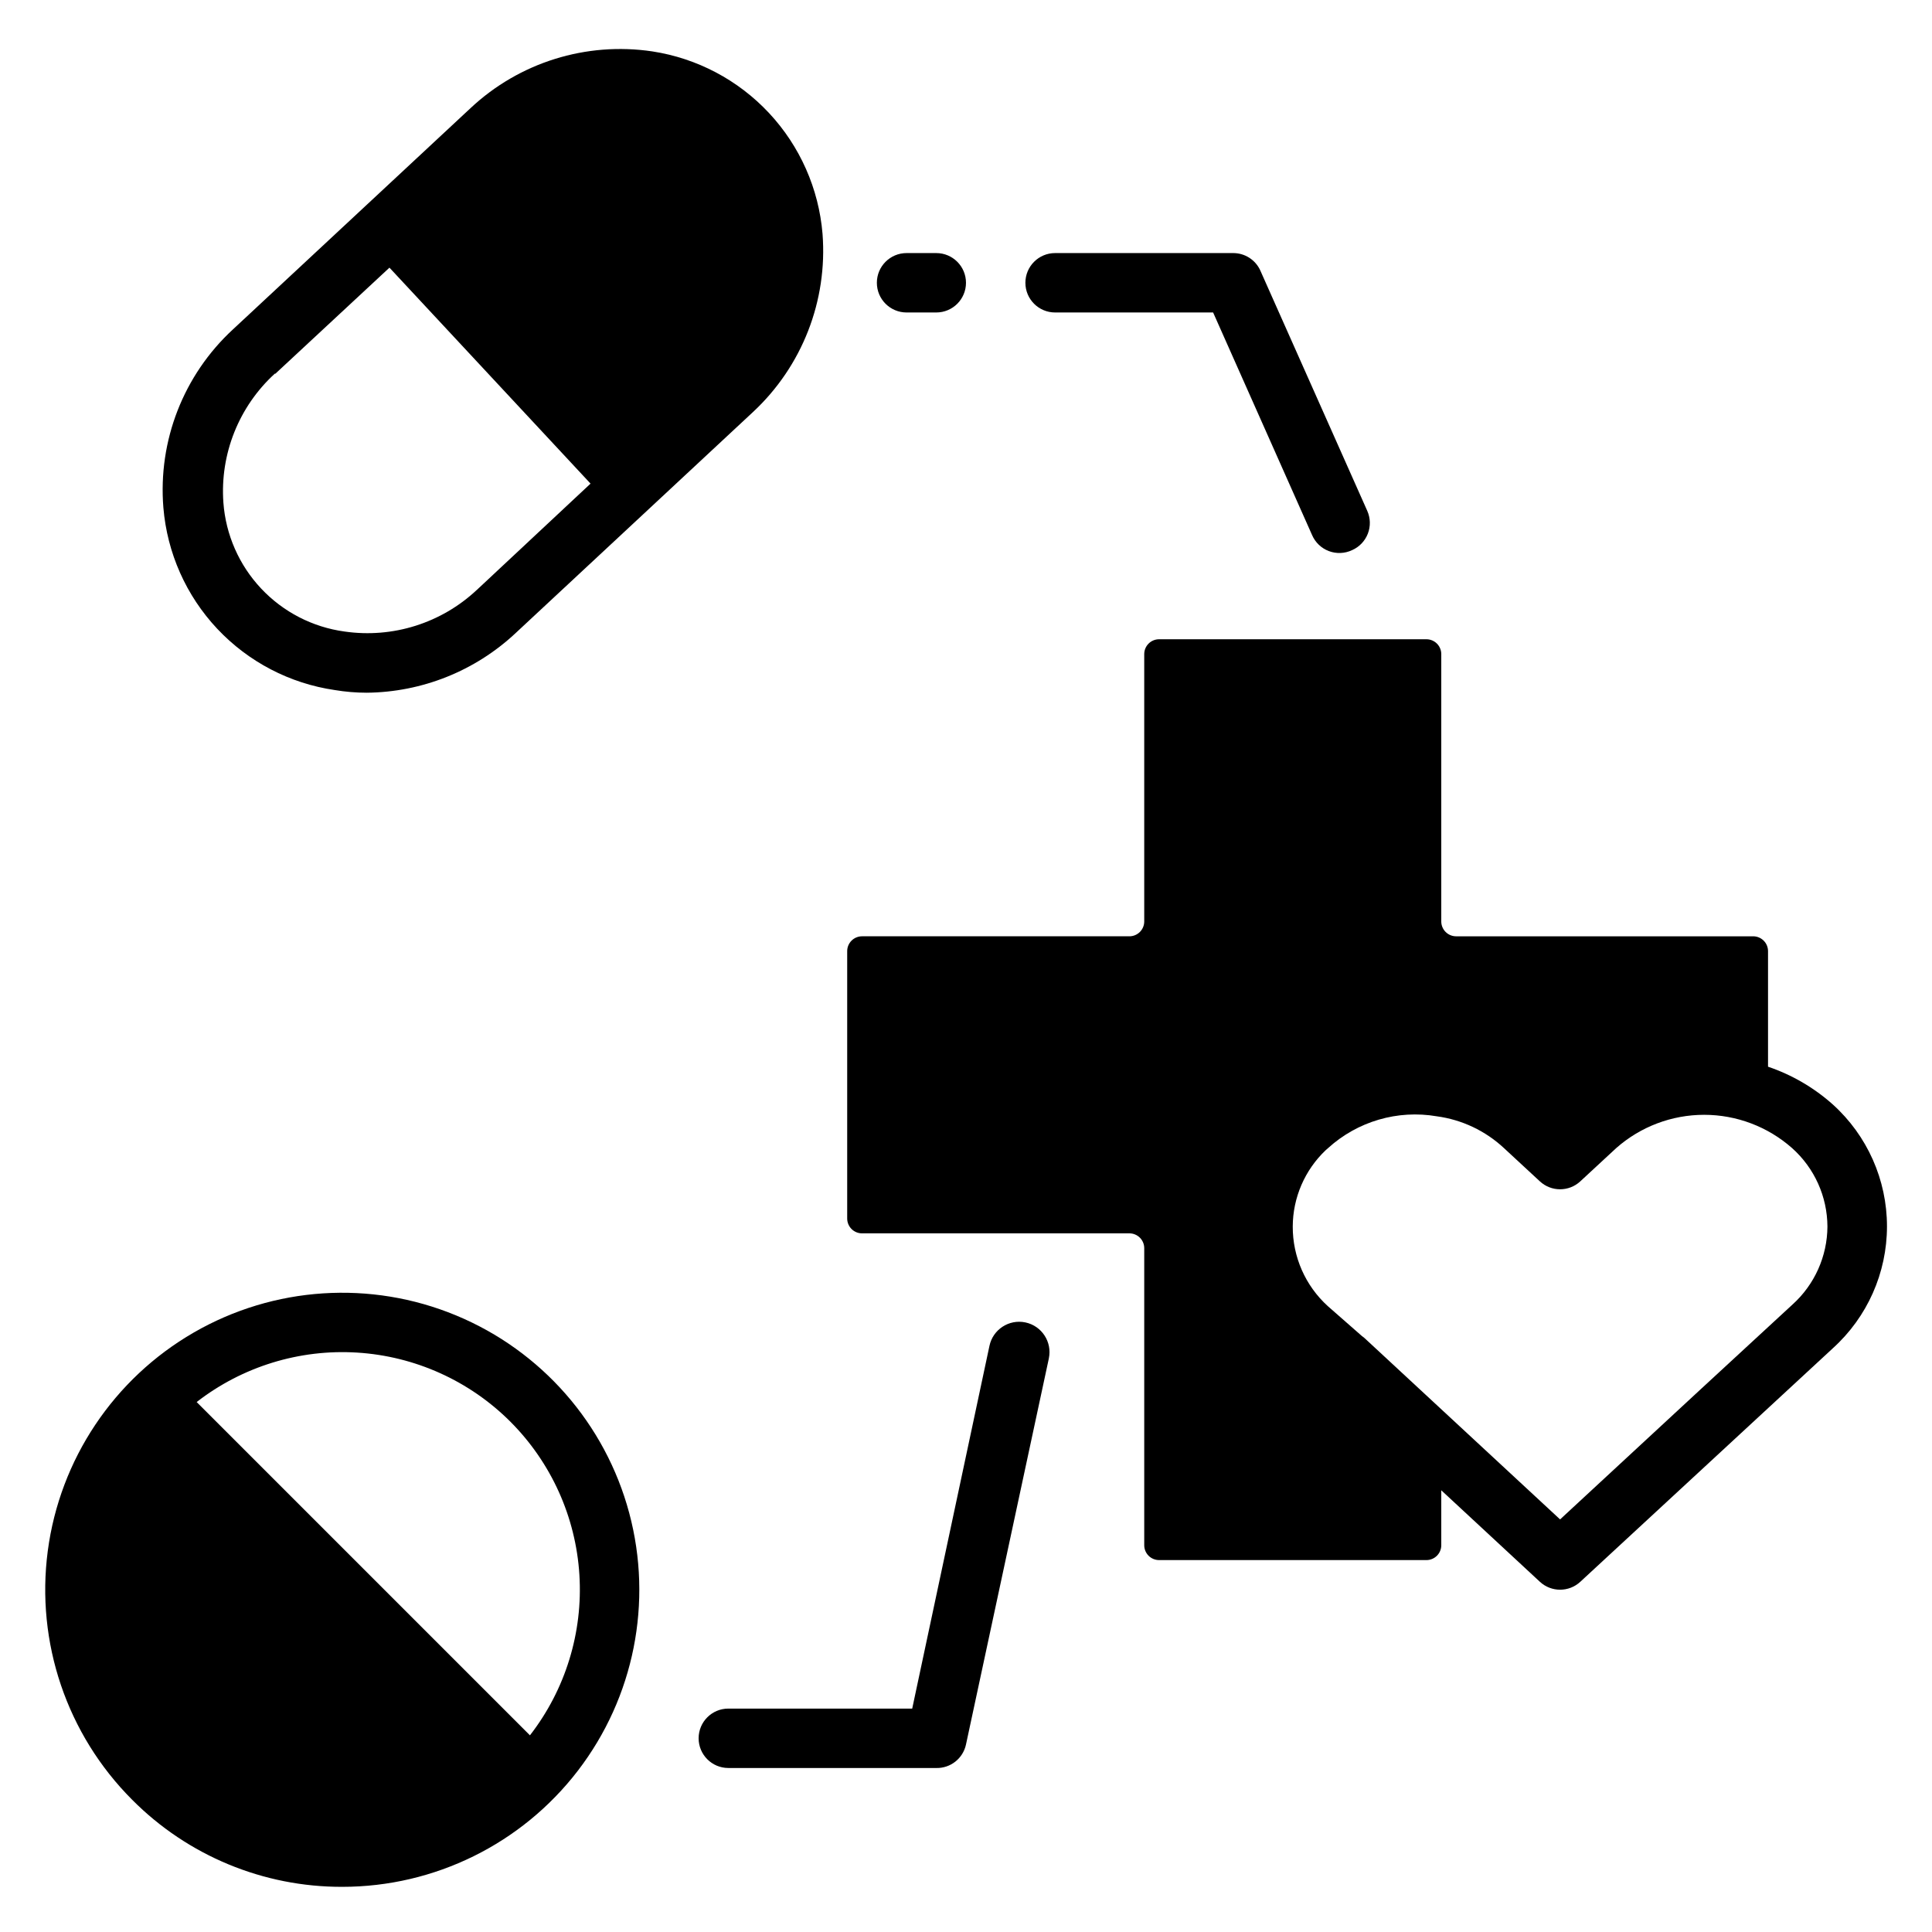 <?xml version="1.0" encoding="UTF-8"?>
<!-- Uploaded to: SVG Repo, www.svgrepo.com, Generator: SVG Repo Mixer Tools -->
<svg fill="#000000" width="800px" height="800px" version="1.1" viewBox="144 144 512 512" xmlns="http://www.w3.org/2000/svg">
 <g>
  <path d="m423.61 226.81h41.879l26.215 58.961v0.004c0.844 1.969 2.453 3.512 4.457 4.269 2.008 0.758 4.234 0.664 6.172-0.258 1.91-0.844 3.406-2.414 4.16-4.363s0.699-4.117-0.148-6.027l-28.34-63.684h0.004c-1.27-2.82-4.07-4.637-7.164-4.644h-47.234c-4.348 0-7.871 3.523-7.871 7.871s3.523 7.871 7.871 7.871z"/>
  <path d="m392.12 612.54c3.777 0.086 7.082-2.527 7.875-6.219l21.965-102.34h-0.004c0.914-4.348-1.871-8.613-6.219-9.527-4.348-0.91-8.613 1.875-9.523 6.223l-20.469 96.117h-48.727c-4.348 0-7.875 3.523-7.875 7.871s3.527 7.871 7.875 7.871z"/>
  <path d="m384.25 226.81h7.871c4.348 0 7.875-3.523 7.875-7.871s-3.527-7.871-7.875-7.871h-7.871c-4.348 0-7.871 3.523-7.871 7.871s3.523 7.871 7.871 7.871z"/>
  <path d="m372.45 470.85h70.848c1.047 0 2.047 0.414 2.785 1.152s1.152 1.738 1.152 2.781v78.723c0 1.043 0.414 2.043 1.152 2.781 0.738 0.738 1.738 1.152 2.785 1.152h70.848c1.043 0 2.043-0.414 2.781-1.152 0.738-0.738 1.152-1.738 1.152-2.781v-14.562l26.137 24.246c3.019 2.797 7.688 2.797 10.707 0l66.914-61.875h-0.004c9.145-8.254 14.363-19.996 14.363-32.316 0-12.316-5.219-24.059-14.363-32.312-4.992-4.453-10.828-7.852-17.16-10v-30.621c0-1.043-0.414-2.047-1.152-2.781-0.738-0.738-1.738-1.156-2.785-1.156h-78.719c-2.172 0-3.938-1.762-3.938-3.934v-70.848c0-1.047-0.414-2.047-1.152-2.785-0.738-0.738-1.738-1.152-2.781-1.152h-70.848c-2.176 0-3.938 1.762-3.938 3.938v70.848c0 1.043-0.414 2.043-1.152 2.781-0.738 0.738-1.738 1.152-2.785 1.152h-70.848c-2.172 0-3.934 1.766-3.934 3.938v70.848c0 1.043 0.414 2.047 1.152 2.785 0.738 0.738 1.738 1.152 2.781 1.152zm255.84-1.812c-0.039 7.902-3.414 15.422-9.289 20.703l-24.402 22.516-37.16 34.402-51.875-48.098-0.707-0.551-8.973-7.871-0.004-0.004c-5.945-5.398-9.32-13.066-9.289-21.098 0.027-7.652 3.188-14.961 8.738-20.23l0.629-0.551c7.797-7.09 18.426-10.199 28.812-8.422 6.66 0.895 12.875 3.84 17.793 8.422l9.523 8.816c3.019 2.801 7.688 2.801 10.707 0l9.523-8.816c6.434-5.684 14.719-8.82 23.301-8.82 8.582 0 16.871 3.137 23.301 8.82 5.93 5.289 9.332 12.84 9.371 20.781z"/>
  <path d="m232.72 326.87c2.809 0.469 5.652 0.707 8.5 0.707 14.625-0.148 28.668-5.762 39.359-15.742l62.977-58.648c13.02-12.113 19.801-29.5 18.422-47.23-0.992-11.953-5.984-23.223-14.168-31.992-8.184-8.77-19.082-14.527-30.938-16.344-17.516-2.613-35.262 2.926-48.18 15.039l-62.977 58.648 0.004-0.004c-13.078 12.074-19.875 29.492-18.422 47.23 0.996 12.004 6.027 23.32 14.273 32.098 8.25 8.777 19.23 14.5 31.148 16.238zm-15.742-83.836 30.23-28.102 53.293 57.23-30.148 28.184-0.004-0.004c-9.395 8.809-22.285 12.863-35.031 11.02-8.461-1.148-16.266-5.172-22.113-11.391s-9.379-14.262-10.004-22.773c-0.926-12.871 4.094-25.457 13.617-34.164z"/>
  <path d="m234.69 644.03c24.473 0.004 47.555-11.371 62.457-30.785 14.902-19.414 19.93-44.652 13.602-68.293-6.332-23.645-23.297-42.996-45.906-52.363-22.609-9.371-48.289-7.691-69.484 4.539-21.199 12.234-35.5 33.629-38.699 57.895-3.195 24.262 5.07 48.633 22.375 65.941 14.723 14.816 34.766 23.121 55.656 23.066zm44.555-123.28c10.836 10.848 17.348 25.281 18.301 40.586 0.957 15.305-3.703 30.43-13.105 42.543l-88.324-88.324c12.113-9.402 27.242-14.062 42.547-13.105 15.305 0.957 29.734 7.465 40.582 18.301z"/>
 </g>
</svg>